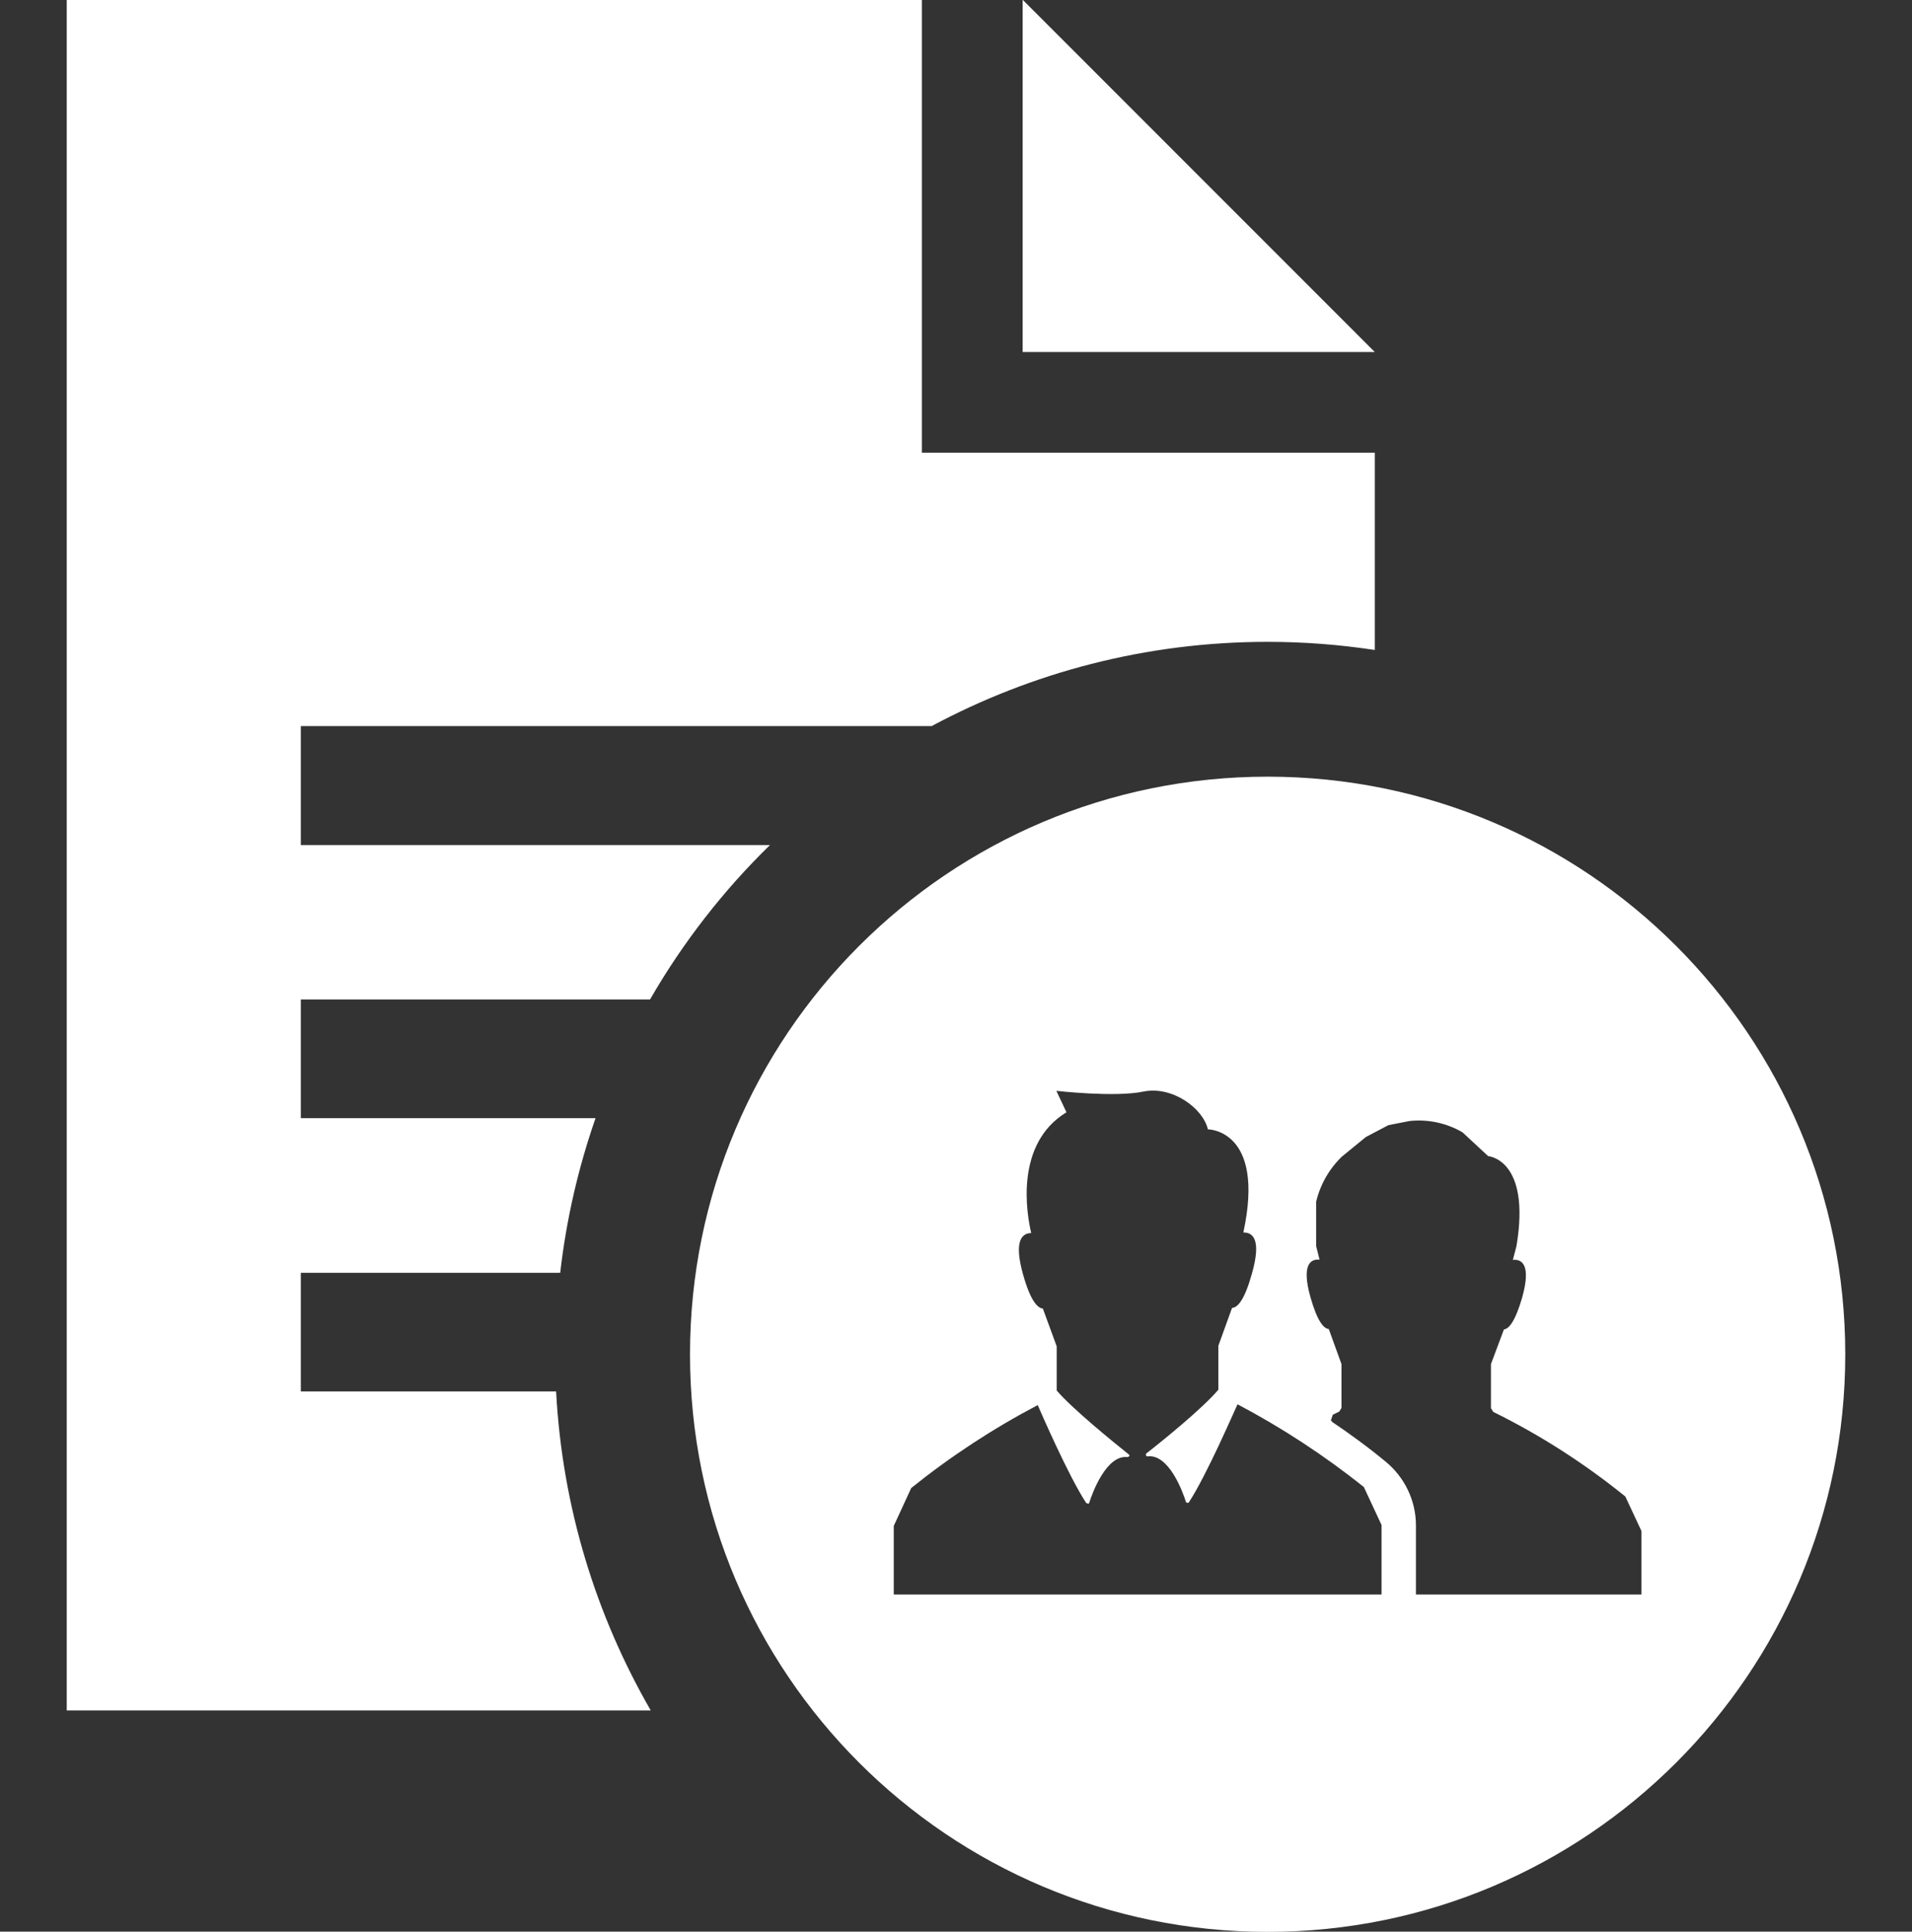 <?xml version="1.0" encoding="utf-8"?>
<!-- Generator: Adobe Illustrator 15.1.0, SVG Export Plug-In . SVG Version: 6.00 Build 0)  -->
<!DOCTYPE svg PUBLIC "-//W3C//DTD SVG 1.1//EN" "http://www.w3.org/Graphics/SVG/1.1/DTD/svg11.dtd">
<svg version="1.1" id="Layer_1" xmlns="http://www.w3.org/2000/svg" xmlns:xlink="http://www.w3.org/1999/xlink" x="0px" y="0px"
	 width="58.875px" height="59.476px" viewBox="0 0 58.875 59.476" enable-background="new 0 0 58.875 59.476" xml:space="preserve">
<rect x="0" y="0" width="58.875" height="59.476" fill="#333333" stroke="none"/>
<path fill="#FFFFFF" d="M2.055,52.664V-0.007h26.332v13.945h13.946v6.075c-1.082-0.164-2.176-0.25-3.3-0.25
	c-3.743,0-7.263,0.943-10.346,2.594H9.263v3.662H23.71c-1.435,1.398-2.686,3.006-3.693,4.754H9.263v3.656h9.075
	c-0.528,1.518-0.898,3.105-1.088,4.762H9.263v3.652h7.861c0.189,3.566,1.229,6.902,2.914,9.822H2.055"/>
<path fill="#FFFFFF" d="M39.033,23.914c-9.823,0-17.786,7.961-17.786,17.788c0,9.824,7.963,17.781,17.786,17.781
	c9.822,0,17.787-7.957,17.787-17.781C56.82,31.875,48.855,23.914,39.033,23.914z M42.544,49.096H27.521v-2.113l0.538-1.166
	c1.214-0.975,2.514-1.828,3.895-2.553c0.091,0.207,0.946,2.184,1.494,3.016l0.068,0.021l0.021-0.021
	c0.105-0.336,0.539-1.496,1.188-1.416l0.058-0.033l-0.016-0.041c-0.496-0.396-1.746-1.412-2.229-1.975v-1.361l-0.426-1.162
	c-0.16-0.016-0.38-0.227-0.612-1.059c-0.296-1.055-0.012-1.266,0.254-1.266c-0.145-0.609-0.508-2.75,1.085-3.719l-0.311-0.66
	c0,0,1.816,0.207,2.686,0.021c0.887-0.176,1.828,0.514,1.98,1.164c0,0,1.778,0,1.092,3.176c0.275-0.004,0.57,0.186,0.265,1.262
	c-0.226,0.814-0.443,1.055-0.613,1.059l-0.422,1.168v1.352c-0.474,0.566-1.729,1.582-2.228,1.971v0.064l0.042,0.018
	c0.654-0.088,1.089,1.076,1.192,1.416l0.064,0.018l0.021-0.018c0.55-0.838,1.403-2.82,1.499-3.02
	c1.372,0.723,2.681,1.582,3.89,2.547l0.545,1.17V49.096z M50.546,49.096H43.6v-2.129c0-0.758-0.344-1.48-0.934-1.963
	c-0.546-0.453-1.109-0.859-1.644-1.221l-0.041-0.051l0.059-0.17l0.2-0.1l0.068-0.111v-1.348l-0.392-1.082
	c-0.148-0.01-0.349-0.221-0.563-0.977c-0.291-1.029,0.02-1.186,0.279-1.158l-0.105-0.42v-1.361c0.125-0.529,0.4-1.012,0.791-1.391
	l0.739-0.604l0.697-0.367l0.655-0.127c0.564-0.059,1.128,0.061,1.624,0.348l0.791,0.734c0,0,1.32,0.092,0.872,2.768l-0.111,0.426
	c0.264-0.025,0.575,0.127,0.285,1.164c-0.217,0.744-0.41,0.959-0.561,0.979L45.91,42v1.361l0.073,0.113
	c1.447,0.713,2.81,1.588,4.065,2.605l0.497,1.064V49.096z"/>
<polyline fill="#FFFFFF" points="31.49,-0.007 42.333,10.839 31.49,10.839 31.49,-0.007 "/>
</svg>

